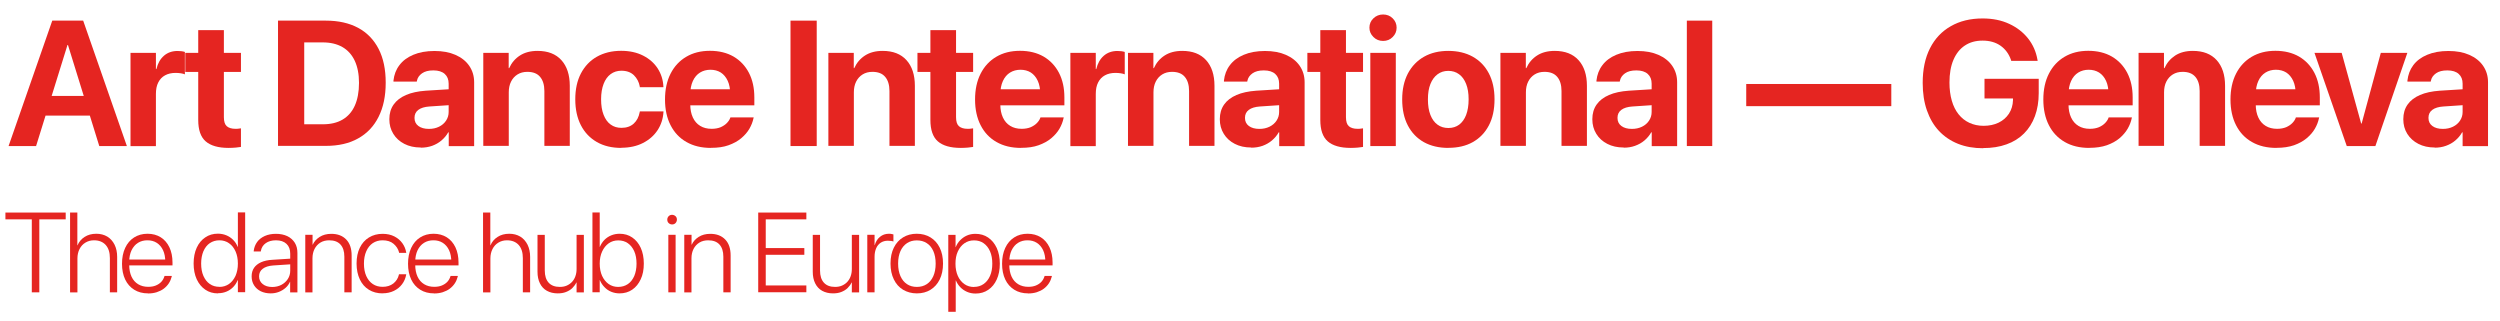 <?xml version="1.0" encoding="UTF-8"?> <svg xmlns="http://www.w3.org/2000/svg" id="Calque_1" data-name="Calque 1" viewBox="0 0 308.98 39.69"><defs><style> .cls-1 { fill: #e52521; } </style></defs><g><path class="cls-1" d="M3.93,36.13v-9.02H.67v-.84h7.45v.84h-3.26v9.02h-.93Z"></path><path class="cls-1" d="M8.66,36.13v-9.86h.9v4.05h.02c.18-.43.47-.78.88-1.04.4-.26.88-.39,1.45-.39.51,0,.96.12,1.35.35.39.24.68.57.9,1,.21.43.32.93.32,1.51v4.38h-.9v-4.23c0-.7-.17-1.24-.52-1.63-.35-.38-.83-.57-1.44-.57-.41,0-.76.1-1.07.29s-.55.45-.72.79c-.17.33-.26.72-.26,1.17v4.19h-.9Z"></path><path class="cls-1" d="M18.31,36.26c-.67,0-1.24-.15-1.72-.45-.48-.3-.86-.72-1.12-1.27-.26-.55-.39-1.2-.39-1.94h0c0-.75.13-1.4.39-1.96.26-.56.63-.99,1.1-1.29s1.03-.46,1.66-.46,1.18.15,1.64.44c.46.29.82.71,1.07,1.24.25.53.38,1.16.38,1.87v.36h-5.8v-.72h5.37l-.46.65v-.34c0-.58-.09-1.07-.28-1.47-.19-.4-.45-.7-.78-.91-.33-.21-.71-.31-1.15-.31s-.82.1-1.16.31-.6.52-.8.92c-.19.4-.29.89-.29,1.45v.34c0,.58.1,1.07.29,1.48.19.41.47.72.82.93s.76.32,1.24.32c.35,0,.66-.05.93-.16.27-.11.5-.26.68-.45s.31-.42.39-.68l.02-.06h.89v.07c-.08.3-.19.58-.36.84-.17.26-.38.48-.63.67-.25.19-.55.33-.88.44-.33.1-.68.15-1.07.15Z"></path><path class="cls-1" d="M26.94,36.26c-.6,0-1.12-.15-1.57-.46s-.8-.73-1.06-1.29c-.25-.55-.38-1.2-.38-1.94h0c0-.75.13-1.4.38-1.95.25-.55.61-.98,1.06-1.28.45-.31.97-.46,1.56-.46.37,0,.72.07,1.04.2s.6.32.84.56c.24.24.43.53.56.86h.03v-4.25h.9v9.86h-.9v-1.48h-.03c-.13.33-.32.61-.55.85-.24.24-.51.43-.83.56-.31.13-.66.2-1.04.2ZM27.11,35.46c.45,0,.84-.12,1.19-.36.34-.24.61-.58.81-1.01.19-.44.29-.94.29-1.51h0c0-.58-.1-1.08-.29-1.51s-.46-.77-.81-1.01c-.34-.24-.74-.36-1.18-.36s-.85.12-1.19.35c-.34.23-.6.57-.79,1-.18.43-.28.94-.28,1.52h0c0,.59.09,1.1.28,1.53.19.43.45.77.79,1,.34.24.74.35,1.19.35Z"></path><path class="cls-1" d="M33.46,36.26c-.46,0-.88-.09-1.23-.26-.36-.18-.63-.42-.83-.74-.2-.32-.3-.68-.3-1.1h0c0-.42.1-.77.3-1.06.2-.29.49-.52.87-.69.38-.17.84-.27,1.38-.3l2.67-.17v.7l-2.56.17c-.56.04-.99.18-1.29.41-.3.23-.45.54-.45.93h0c0,.41.15.72.45.96.3.24.69.36,1.17.36.42,0,.8-.09,1.13-.26.34-.18.6-.42.8-.72.2-.31.3-.65.3-1.03v-2.11c0-.51-.15-.92-.46-1.21-.31-.29-.74-.44-1.3-.44-.51,0-.94.12-1.26.35-.33.23-.53.55-.61.96v.07h-.88v-.08c.05-.41.19-.77.42-1.09s.55-.56.94-.74c.4-.18.86-.27,1.39-.27s1.01.1,1.41.29c.39.19.7.47.92.82.22.36.32.77.32,1.26v4.87h-.9v-1.31h-.02c-.13.29-.31.54-.55.75s-.52.38-.83.5c-.31.12-.65.18-1,.18Z"></path><path class="cls-1" d="M37.73,36.13v-7.11h.9v1.22h.02c.18-.39.47-.71.86-.96.39-.25.87-.38,1.44-.38.79,0,1.4.24,1.85.71s.66,1.13.66,1.97v4.55h-.9v-4.4c0-.66-.16-1.16-.48-1.51s-.78-.52-1.39-.52c-.42,0-.78.09-1.09.28s-.55.45-.72.78c-.17.33-.26.72-.26,1.17v4.21h-.9Z"></path><path class="cls-1" d="M47.3,36.26c-.66,0-1.23-.15-1.71-.45-.49-.3-.86-.73-1.12-1.28s-.4-1.2-.4-1.96h0c0-.75.13-1.4.4-1.95.27-.55.64-.97,1.13-1.27.49-.3,1.05-.45,1.69-.45.56,0,1.04.11,1.45.32.41.21.74.49.99.84.25.35.4.72.47,1.13v.06s-.88,0-.88,0v-.06c-.11-.42-.34-.77-.68-1.06-.34-.29-.8-.43-1.36-.43-.46,0-.86.12-1.21.35-.34.23-.61.57-.8,1-.19.43-.29.94-.29,1.53h0c0,.6.1,1.12.29,1.54s.46.76.81.99c.35.23.75.34,1.21.34.53,0,.97-.14,1.32-.41.35-.28.58-.63.69-1.08v-.06h.9v.05c-.08.44-.25.84-.51,1.18-.26.35-.6.62-1.01.82s-.88.3-1.39.3Z"></path><path class="cls-1" d="M53.66,36.26c-.67,0-1.24-.15-1.72-.45-.48-.3-.86-.72-1.12-1.27-.26-.55-.39-1.2-.39-1.94h0c0-.75.13-1.4.39-1.96.26-.56.63-.99,1.1-1.29s1.03-.46,1.66-.46,1.18.15,1.64.44c.46.29.82.71,1.07,1.24.25.53.38,1.16.38,1.87v.36h-5.8v-.72h5.37l-.46.65v-.34c0-.58-.09-1.07-.28-1.47-.19-.4-.45-.7-.78-.91-.33-.21-.71-.31-1.15-.31s-.82.1-1.16.31-.6.52-.8.92c-.19.4-.29.89-.29,1.45v.34c0,.58.1,1.07.29,1.48.19.41.47.72.82.93s.76.32,1.24.32c.35,0,.66-.05.93-.16.27-.11.5-.26.68-.45s.31-.42.39-.68l.02-.06h.89v.07c-.08.3-.19.58-.36.84-.17.26-.38.48-.63.67-.25.19-.55.33-.88.44-.33.1-.68.15-1.07.15Z"></path><path class="cls-1" d="M59.7,36.13v-9.86h.9v4.05h.02c.18-.43.47-.78.88-1.04.4-.26.88-.39,1.45-.39.51,0,.96.12,1.35.35.39.24.68.57.9,1,.21.43.32.93.32,1.51v4.38h-.9v-4.23c0-.7-.17-1.24-.52-1.63-.35-.38-.83-.57-1.44-.57-.41,0-.76.1-1.07.29s-.55.45-.72.79c-.17.33-.26.72-.26,1.17v4.19h-.9Z"></path><path class="cls-1" d="M68.94,36.26c-.52,0-.97-.11-1.35-.32s-.66-.52-.86-.92-.3-.88-.3-1.44v-4.55h.9v4.4c0,.66.16,1.16.48,1.51.32.35.78.52,1.38.52.31,0,.6-.05.85-.16.25-.11.47-.26.65-.45.18-.2.33-.43.42-.7.1-.27.15-.57.15-.91v-4.21h.9v7.11h-.9v-1.22h-.03c-.12.25-.29.48-.5.69-.21.2-.47.36-.78.48-.3.12-.65.17-1.03.17Z"></path><path class="cls-1" d="M76.57,36.26c-.37,0-.71-.07-1.03-.2-.32-.13-.59-.32-.83-.57-.24-.24-.43-.53-.57-.87h-.02v1.5h-.9v-9.86h.9v4.25h.02c.14-.33.32-.61.56-.86.24-.24.52-.43.84-.56.32-.13.67-.2,1.04-.2.59,0,1.11.15,1.56.46.45.31.8.73,1.05,1.28.25.55.38,1.2.38,1.94h0c0,.75-.12,1.39-.38,1.94-.25.55-.6.98-1.05,1.29s-.98.46-1.58.46ZM76.4,35.46c.46,0,.86-.12,1.2-.35.34-.23.6-.57.79-1,.18-.43.28-.94.28-1.52h0c0-.59-.09-1.1-.28-1.53-.19-.43-.45-.76-.79-1-.34-.24-.74-.35-1.19-.35s-.84.12-1.18.36c-.34.24-.61.58-.81,1.01-.2.43-.3.93-.3,1.5h0c0,.58.1,1.08.29,1.51.2.43.47.77.81,1.01.34.24.74.36,1.18.36Z"></path><path class="cls-1" d="M83.06,27.74c-.16,0-.3-.06-.42-.17s-.17-.26-.17-.43.06-.3.17-.42c.12-.12.26-.17.42-.17s.31.06.43.17.17.26.17.42-.06.31-.17.43c-.12.12-.26.17-.43.17ZM82.6,36.13v-7.11h.9v7.11h-.9Z"></path><path class="cls-1" d="M84.57,36.13v-7.11h.9v1.22h.02c.18-.39.47-.71.86-.96.39-.25.87-.38,1.44-.38.79,0,1.4.24,1.85.71s.66,1.13.66,1.97v4.55h-.9v-4.4c0-.66-.16-1.16-.48-1.51s-.78-.52-1.39-.52c-.42,0-.78.09-1.09.28s-.55.45-.72.78c-.17.33-.26.72-.26,1.17v4.21h-.9Z"></path><path class="cls-1" d="M93.71,36.13v-9.86h5.95v.84h-5.02v3.55h4.77v.83h-4.77v3.79h5.02v.84h-5.95Z"></path><path class="cls-1" d="M102.96,36.26c-.52,0-.97-.11-1.35-.32s-.66-.52-.86-.92-.3-.88-.3-1.44v-4.55h.9v4.4c0,.66.16,1.16.48,1.51.32.35.78.52,1.38.52.31,0,.6-.05.85-.16.25-.11.47-.26.65-.45.18-.2.33-.43.42-.7.1-.27.15-.57.15-.91v-4.21h.9v7.11h-.9v-1.22h-.03c-.12.25-.29.48-.5.69-.21.2-.47.36-.78.48-.3.12-.65.17-1.03.17Z"></path><path class="cls-1" d="M107.19,36.13v-7.11h.9v1.28h.02c.13-.44.34-.78.65-1.03.3-.25.67-.38,1.1-.38.12,0,.23,0,.33.03s.18.04.23.05v.88c-.06-.03-.15-.05-.27-.07-.12-.02-.26-.03-.42-.03-.33,0-.62.08-.87.24-.25.16-.44.39-.57.69-.13.3-.2.64-.2,1.05v4.4h-.9Z"></path><path class="cls-1" d="M113.31,36.26c-.64,0-1.21-.16-1.7-.45-.49-.3-.87-.72-1.14-1.28-.27-.55-.41-1.2-.41-1.96h0c0-.77.14-1.42.41-1.96.27-.55.65-.97,1.14-1.27.49-.3,1.05-.45,1.69-.45s1.21.15,1.7.45c.49.3.87.72,1.14,1.27s.41,1.2.41,1.96h0c0,.77-.14,1.42-.41,1.97-.27.55-.65.97-1.13,1.27s-1.05.45-1.7.45ZM113.32,35.46c.46,0,.87-.11,1.22-.34s.62-.56.81-.99.29-.95.29-1.54h0c0-.62-.1-1.13-.29-1.56s-.46-.76-.81-.98c-.35-.23-.76-.34-1.23-.34s-.86.11-1.21.34-.62.56-.81.98c-.19.43-.29.94-.29,1.54h0c0,.61.1,1.13.29,1.56.19.43.46.76.81.99s.75.34,1.22.34Z"></path><path class="cls-1" d="M117.2,38.53v-9.5h.9v1.51h.02c.13-.32.31-.61.55-.85s.51-.44.83-.58c.32-.14.67-.21,1.05-.21.6,0,1.13.15,1.58.46s.8.73,1.06,1.29c.25.55.38,1.2.38,1.94h0c0,.75-.13,1.4-.38,1.95-.25.55-.6.98-1.05,1.28-.45.31-.97.46-1.57.46-.38,0-.73-.07-1.05-.21-.32-.14-.6-.33-.83-.57-.23-.24-.42-.52-.55-.84h-.02v3.88h-.9ZM120.38,35.46c.46,0,.85-.12,1.19-.36s.6-.57.79-1c.19-.43.28-.94.28-1.51h0c0-.59-.09-1.1-.28-1.53-.19-.43-.45-.76-.79-1-.34-.24-.73-.35-1.19-.35s-.84.12-1.19.36c-.34.24-.61.57-.81,1.01-.2.43-.29.93-.29,1.51h0c0,.58.1,1.08.29,1.51s.47.77.81,1.01c.34.24.74.36,1.19.36Z"></path><path class="cls-1" d="M127.08,36.26c-.67,0-1.24-.15-1.72-.45-.48-.3-.86-.72-1.12-1.27-.26-.55-.39-1.2-.39-1.94h0c0-.75.13-1.4.39-1.96.26-.56.63-.99,1.1-1.29.47-.31,1.03-.46,1.66-.46s1.18.15,1.64.44c.46.29.82.71,1.07,1.24.25.53.38,1.16.38,1.87v.36h-5.8v-.72h5.37l-.46.65v-.34c0-.58-.09-1.07-.28-1.47-.19-.4-.45-.7-.78-.91-.33-.21-.71-.31-1.15-.31s-.82.1-1.16.31-.6.52-.8.92c-.19.4-.29.89-.29,1.45v.34c0,.58.1,1.07.29,1.48.19.41.47.72.82.93s.76.32,1.24.32c.35,0,.66-.05.93-.16.27-.11.5-.26.68-.45s.31-.42.39-.68l.02-.06h.89v.07c-.08.3-.19.58-.36.84-.17.26-.38.48-.63.67-.25.19-.55.33-.88.44-.33.1-.68.15-1.07.15Z"></path></g><g><path class="cls-1" d="M1.06,18.05L6.46,2.55h2.87v3.01h-.99l-3.88,12.49H1.06ZM3.97,14.29l.79-2.43h7.23l.79,2.43H3.97ZM12.27,18.05l-3.87-12.49v-3.01h1.88l5.4,15.5h-3.42Z"></path><path class="cls-1" d="M16.13,18.05V6.53h3.14v2.01h.06c.17-.71.48-1.26.93-1.65.45-.39,1.01-.59,1.69-.59.17,0,.34.01.49.03.16.02.29.05.41.09v2.77c-.13-.06-.29-.1-.49-.13-.2-.03-.42-.05-.64-.05-.52,0-.96.1-1.32.3-.37.2-.64.49-.84.88s-.29.86-.29,1.42v6.45h-3.14Z"></path><path class="cls-1" d="M28.26,18.28c-1.27,0-2.22-.27-2.84-.81-.62-.54-.92-1.42-.92-2.65v-5.93h-1.6v-2.36h1.6v-2.81h3.17v2.81h2.11v2.36h-2.11v5.59c0,.54.12.91.36,1.12.24.21.6.32,1.07.32.14,0,.27,0,.38-.02s.21-.02.3-.04v2.3c-.17.03-.39.06-.64.08-.25.02-.55.04-.88.04Z"></path><path class="cls-1" d="M34.36,18.05V2.55h5.92c1.55,0,2.88.3,3.98.89,1.1.59,1.94,1.46,2.53,2.6.59,1.14.88,2.53.88,4.17v.02c0,1.64-.29,3.04-.88,4.21-.58,1.17-1.43,2.06-2.53,2.67-1.1.62-2.43.92-3.99.92h-5.92ZM37.61,15.36h2.29c.97,0,1.78-.19,2.44-.58.66-.39,1.17-.96,1.51-1.72.34-.76.52-1.7.52-2.81v-.02c0-1.07-.18-1.98-.53-2.73-.35-.74-.86-1.31-1.53-1.69-.67-.38-1.47-.57-2.42-.57h-2.29v10.13Z"></path><path class="cls-1" d="M51.99,18.23c-.77,0-1.44-.15-2.02-.45-.58-.3-1.04-.71-1.36-1.24-.33-.53-.49-1.13-.49-1.8v-.02c0-.7.18-1.3.53-1.8.35-.5.86-.89,1.53-1.18.67-.29,1.48-.46,2.43-.53l4.49-.28v1.96l-4.02.27c-.6.04-1.06.18-1.38.42-.32.24-.47.57-.47.98v.02c0,.42.16.75.48.99.32.24.76.36,1.3.36.47,0,.88-.09,1.25-.27.37-.18.66-.43.87-.75.21-.32.32-.67.32-1.07v-3.5c0-.51-.16-.91-.48-1.2-.32-.29-.79-.44-1.41-.44s-1.05.12-1.4.36c-.34.24-.56.55-.63.92l-.02.1h-2.88v-.13c.08-.71.31-1.34.73-1.89.41-.55.98-.98,1.72-1.29.73-.31,1.61-.47,2.62-.47s1.86.16,2.59.48c.73.32,1.3.77,1.7,1.35.4.58.61,1.26.61,2.03v7.9h-3.14v-1.71h-.06c-.22.39-.5.72-.84,1.01-.34.29-.72.5-1.15.66-.43.15-.9.23-1.4.23Z"></path><path class="cls-1" d="M59.73,18.05V6.53h3.14v1.89h.06c.3-.66.74-1.18,1.33-1.56.59-.38,1.31-.57,2.18-.57,1.27,0,2.25.38,2.94,1.14.69.76,1.04,1.82,1.04,3.17v7.43h-3.14v-6.78c0-.75-.18-1.34-.53-1.75-.35-.42-.88-.62-1.58-.62-.47,0-.87.11-1.21.32s-.61.51-.8.89c-.19.38-.28.82-.28,1.32v6.62h-3.14Z"></path><path class="cls-1" d="M76.79,18.28c-1.17,0-2.18-.24-3.03-.73-.85-.49-1.51-1.18-1.97-2.08-.46-.9-.69-1.96-.69-3.2h0c0-1.24.23-2.3.7-3.2.47-.89,1.12-1.58,1.97-2.06s1.85-.73,2.99-.73c1.05,0,1.95.2,2.72.59.77.39,1.37.92,1.8,1.58.43.67.67,1.41.71,2.25v.08h-2.92v-.1c-.1-.54-.34-1-.72-1.38-.38-.37-.9-.56-1.55-.56-.51,0-.95.14-1.33.42-.38.28-.67.69-.87,1.21s-.31,1.15-.31,1.89h0c0,.76.1,1.4.31,1.93s.49.93.87,1.2c.38.28.82.41,1.34.41.63,0,1.14-.18,1.52-.53.38-.35.62-.82.73-1.4l.02-.1h2.92v.06c-.05.84-.29,1.59-.73,2.26-.44.67-1.04,1.19-1.8,1.58s-1.66.59-2.68.59Z"></path><path class="cls-1" d="M87.87,18.28c-1.17,0-2.18-.24-3.03-.73-.85-.48-1.5-1.17-1.96-2.07-.46-.9-.69-1.96-.69-3.18h0c0-1.24.23-2.3.69-3.2.46-.9,1.1-1.59,1.93-2.08.83-.49,1.8-.74,2.93-.74s2.1.24,2.92.71c.82.48,1.45,1.15,1.9,2.01.45.87.67,1.88.67,3.04v.98h-9.49v-1.99h8l-1.49,1.86v-1.21c0-.67-.1-1.24-.31-1.69-.21-.45-.5-.8-.86-1.03-.37-.23-.8-.34-1.28-.34s-.92.12-1.29.35-.67.58-.88,1.04c-.21.46-.32,1.01-.32,1.67v1.22c0,.63.11,1.17.32,1.62.21.45.51.8.91,1.04.39.24.86.36,1.41.36.43,0,.8-.07,1.12-.2.31-.14.57-.31.77-.52.2-.21.34-.42.41-.63l.02-.06h2.88l-.03.12c-.09.42-.25.85-.5,1.28-.25.43-.59.82-1.02,1.18-.43.36-.95.64-1.56.86s-1.33.32-2.15.32Z"></path><path class="cls-1" d="M97.7,18.05V2.55h3.24v15.5h-3.24Z"></path><path class="cls-1" d="M102.38,18.05V6.53h3.14v1.89h.06c.3-.66.74-1.18,1.33-1.56.59-.38,1.31-.57,2.18-.57,1.27,0,2.25.38,2.94,1.14.69.76,1.04,1.82,1.04,3.17v7.43h-3.14v-6.78c0-.75-.18-1.34-.53-1.75-.35-.42-.88-.62-1.58-.62-.47,0-.87.11-1.21.32s-.61.51-.8.89c-.19.38-.28.82-.28,1.32v6.62h-3.14Z"></path><path class="cls-1" d="M118.75,18.28c-1.27,0-2.22-.27-2.84-.81-.62-.54-.92-1.42-.92-2.65v-5.93h-1.6v-2.36h1.6v-2.81h3.17v2.81h2.11v2.36h-2.11v5.59c0,.54.12.91.36,1.12.24.21.6.32,1.07.32.14,0,.27,0,.38-.02s.21-.02.3-.04v2.3c-.17.03-.39.06-.64.08-.25.02-.55.04-.88.04Z"></path><path class="cls-1" d="M126.19,18.28c-1.17,0-2.18-.24-3.03-.73-.85-.48-1.5-1.17-1.96-2.07-.46-.9-.69-1.96-.69-3.18h0c0-1.24.23-2.3.69-3.2.46-.9,1.1-1.59,1.93-2.08.83-.49,1.8-.74,2.93-.74s2.1.24,2.92.71c.82.48,1.45,1.15,1.9,2.01.45.87.67,1.88.67,3.04v.98h-9.49v-1.99h8l-1.49,1.86v-1.21c0-.67-.1-1.24-.31-1.69-.21-.45-.5-.8-.86-1.03-.37-.23-.8-.34-1.28-.34s-.92.12-1.29.35-.67.58-.88,1.04c-.21.46-.32,1.01-.32,1.67v1.22c0,.63.11,1.17.32,1.62.21.45.51.8.91,1.04.39.24.86.36,1.41.36.43,0,.8-.07,1.12-.2.31-.14.57-.31.77-.52.2-.21.34-.42.41-.63l.02-.06h2.88l-.03.12c-.09.42-.25.85-.5,1.28-.25.43-.59.82-1.02,1.18-.43.36-.95.64-1.56.86s-1.33.32-2.15.32Z"></path><path class="cls-1" d="M132.29,18.05V6.53h3.14v2.01h.06c.17-.71.48-1.26.93-1.65.45-.39,1.01-.59,1.69-.59.17,0,.34.01.49.03.16.02.29.05.41.09v2.77c-.13-.06-.29-.1-.49-.13-.2-.03-.42-.05-.64-.05-.52,0-.96.1-1.32.3-.37.2-.64.49-.84.88s-.29.86-.29,1.42v6.45h-3.14Z"></path><path class="cls-1" d="M139.41,18.05V6.53h3.14v1.89h.06c.3-.66.74-1.18,1.33-1.56.59-.38,1.31-.57,2.18-.57,1.27,0,2.25.38,2.94,1.14.69.76,1.04,1.82,1.04,3.17v7.43h-3.14v-6.78c0-.75-.18-1.34-.53-1.75-.35-.42-.88-.62-1.58-.62-.47,0-.87.11-1.21.32s-.61.51-.8.89c-.19.38-.28.82-.28,1.32v6.62h-3.14Z"></path><path class="cls-1" d="M154.63,18.23c-.77,0-1.44-.15-2.02-.45-.58-.3-1.04-.71-1.36-1.24-.33-.53-.49-1.13-.49-1.8v-.02c0-.7.18-1.3.53-1.8.35-.5.86-.89,1.53-1.18.67-.29,1.48-.46,2.43-.53l4.49-.28v1.96l-4.02.27c-.6.04-1.06.18-1.38.42-.32.24-.47.57-.47.98v.02c0,.42.16.75.48.99.32.24.76.36,1.3.36.47,0,.88-.09,1.25-.27.37-.18.66-.43.87-.75.21-.32.32-.67.32-1.07v-3.5c0-.51-.16-.91-.48-1.2-.32-.29-.79-.44-1.41-.44s-1.05.12-1.4.36c-.34.24-.56.55-.63.92l-.02.1h-2.88v-.13c.08-.71.31-1.34.73-1.89.41-.55.98-.98,1.72-1.29.73-.31,1.61-.47,2.62-.47s1.86.16,2.59.48c.73.32,1.3.77,1.7,1.35.4.58.61,1.26.61,2.03v7.9h-3.14v-1.71h-.06c-.22.39-.5.72-.84,1.01-.34.29-.72.5-1.15.66-.43.15-.9.23-1.4.23Z"></path><path class="cls-1" d="M166.94,18.28c-1.27,0-2.22-.27-2.84-.81-.62-.54-.92-1.42-.92-2.65v-5.93h-1.6v-2.36h1.6v-2.81h3.17v2.81h2.11v2.36h-2.11v5.59c0,.54.12.91.36,1.12.24.21.6.32,1.07.32.14,0,.27,0,.38-.02s.21-.02.3-.04v2.3c-.17.03-.39.06-.64.08-.25.02-.55.04-.88.04Z"></path><path class="cls-1" d="M170.94,5.06c-.47,0-.87-.16-1.2-.49-.33-.33-.49-.71-.49-1.15s.16-.84.49-1.15c.33-.32.73-.48,1.2-.48s.87.16,1.19.48c.32.32.48.7.48,1.15s-.16.83-.48,1.15c-.32.33-.72.49-1.19.49ZM169.36,18.05V6.53h3.15v11.52h-3.15Z"></path><path class="cls-1" d="M179.01,18.28c-1.17,0-2.18-.24-3.03-.71-.85-.48-1.51-1.16-1.98-2.06-.47-.9-.7-1.97-.7-3.22v-.02c0-1.24.24-2.3.71-3.2.48-.89,1.14-1.58,1.99-2.06.85-.48,1.85-.72,3-.72s2.16.24,3.01.71c.86.48,1.52,1.16,1.99,2.05s.71,1.96.71,3.21v.02c0,1.25-.23,2.33-.7,3.22-.47.9-1.13,1.58-1.98,2.06-.85.48-1.86.71-3.02.71ZM179.02,15.82c.51,0,.95-.14,1.32-.41.37-.28.66-.68.86-1.2s.31-1.17.31-1.92v-.02c0-.74-.1-1.37-.31-1.9-.21-.53-.5-.93-.88-1.2-.38-.28-.82-.41-1.33-.41s-.94.14-1.32.42-.67.68-.88,1.2c-.21.52-.31,1.15-.31,1.89v.02c0,.75.1,1.39.31,1.92s.5.93.88,1.2c.38.28.83.41,1.34.41Z"></path><path class="cls-1" d="M185.44,18.05V6.53h3.14v1.89h.06c.3-.66.74-1.18,1.33-1.56.59-.38,1.31-.57,2.18-.57,1.27,0,2.25.38,2.94,1.14.69.76,1.04,1.82,1.04,3.17v7.43h-3.14v-6.78c0-.75-.18-1.34-.53-1.75-.35-.42-.88-.62-1.58-.62-.47,0-.87.11-1.21.32s-.61.51-.8.89c-.19.38-.28.82-.28,1.32v6.62h-3.14Z"></path><path class="cls-1" d="M200.67,18.23c-.77,0-1.44-.15-2.02-.45-.58-.3-1.04-.71-1.36-1.24-.33-.53-.49-1.13-.49-1.8v-.02c0-.7.18-1.3.53-1.8.35-.5.86-.89,1.53-1.18.67-.29,1.48-.46,2.43-.53l4.49-.28v1.96l-4.02.27c-.6.04-1.06.18-1.38.42-.32.24-.47.57-.47.98v.02c0,.42.16.75.48.99.32.24.75.36,1.3.36.46,0,.88-.09,1.25-.27.37-.18.66-.43.87-.75.21-.32.32-.67.32-1.07v-3.5c0-.51-.16-.91-.48-1.2-.32-.29-.79-.44-1.41-.44s-1.05.12-1.4.36c-.34.24-.56.55-.63.92l-.02.1h-2.88v-.13c.08-.71.31-1.34.73-1.89.41-.55.98-.98,1.72-1.29s1.61-.47,2.62-.47,1.86.16,2.59.48c.73.32,1.3.77,1.7,1.35.4.58.61,1.26.61,2.03v7.9h-3.14v-1.71h-.06c-.22.39-.5.72-.84,1.01-.34.29-.72.5-1.16.66s-.9.23-1.4.23Z"></path><path class="cls-1" d="M208.48,18.05V2.55h3.14v15.5h-3.14Z"></path><path class="cls-1" d="M215.82,13.12v-2.74h17.93v2.74h-17.93Z"></path><path class="cls-1" d="M245.11,18.32c-1.16,0-2.2-.18-3.12-.55-.92-.37-1.7-.9-2.35-1.59-.65-.69-1.14-1.54-1.49-2.54s-.52-2.13-.52-3.39h0c0-1.67.3-3.1.9-4.28.6-1.19,1.46-2.1,2.57-2.73,1.11-.64,2.42-.96,3.93-.96,1.25,0,2.34.22,3.3.67.95.44,1.73,1.05,2.33,1.81s.98,1.63,1.15,2.6l.03.16h-3.27l-.03-.12c-.26-.74-.69-1.33-1.29-1.75s-1.34-.63-2.21-.63-1.58.2-2.2.61-1.08,1-1.41,1.77-.49,1.71-.49,2.8h0c0,.84.1,1.59.29,2.25.19.66.47,1.22.84,1.68.37.46.81.81,1.33,1.05.52.24,1.1.37,1.75.37.7,0,1.32-.13,1.86-.39.54-.26.96-.63,1.28-1.11.31-.48.48-1.03.5-1.67v-.21s-3.52,0-3.52,0v-2.43h6.7v1.78c0,1.05-.16,2-.47,2.84s-.76,1.55-1.35,2.14c-.59.59-1.31,1.04-2.16,1.34-.85.31-1.82.46-2.89.46Z"></path><path class="cls-1" d="M258.22,18.28c-1.17,0-2.18-.24-3.03-.73s-1.5-1.17-1.96-2.07c-.46-.9-.69-1.96-.69-3.18h0c0-1.24.23-2.3.69-3.2.46-.9,1.1-1.59,1.93-2.08.83-.49,1.8-.74,2.93-.74s2.1.24,2.92.71c.82.48,1.45,1.15,1.9,2.01.45.87.67,1.88.67,3.04v.98h-9.49v-1.99h8l-1.49,1.86v-1.21c0-.67-.1-1.24-.31-1.69-.21-.45-.5-.8-.87-1.03-.37-.23-.8-.34-1.28-.34s-.92.12-1.29.35c-.38.24-.67.58-.88,1.04-.21.46-.32,1.01-.32,1.67v1.22c0,.63.11,1.17.32,1.62s.51.8.91,1.04c.39.24.86.36,1.41.36.43,0,.8-.07,1.12-.2.32-.14.57-.31.77-.52.2-.21.34-.42.41-.63l.02-.06h2.88l-.03.12c-.09.42-.25.85-.5,1.28s-.59.82-1.01,1.18c-.43.36-.95.64-1.56.86-.61.21-1.33.32-2.15.32Z"></path><path class="cls-1" d="M264.31,18.05V6.53h3.14v1.89h.06c.3-.66.75-1.18,1.33-1.56.59-.38,1.31-.57,2.18-.57,1.27,0,2.25.38,2.94,1.14s1.04,1.82,1.04,3.17v7.43h-3.14v-6.78c0-.75-.18-1.34-.53-1.75-.36-.42-.88-.62-1.58-.62-.47,0-.87.11-1.21.32s-.61.51-.8.89c-.19.38-.28.82-.28,1.32v6.62h-3.14Z"></path><path class="cls-1" d="M281.35,18.28c-1.17,0-2.18-.24-3.03-.73-.85-.48-1.5-1.17-1.96-2.07-.46-.9-.69-1.96-.69-3.18h0c0-1.24.23-2.3.69-3.2.46-.9,1.1-1.59,1.93-2.08.83-.49,1.8-.74,2.93-.74s2.1.24,2.92.71c.82.48,1.45,1.15,1.9,2.01.45.87.67,1.88.67,3.04v.98h-9.49v-1.99h8l-1.49,1.86v-1.21c0-.67-.1-1.24-.31-1.69-.21-.45-.5-.8-.86-1.03-.37-.23-.8-.34-1.28-.34s-.92.12-1.29.35c-.38.24-.67.58-.88,1.04-.21.46-.32,1.01-.32,1.67v1.22c0,.63.11,1.17.32,1.62.21.45.51.8.91,1.04.39.24.86.36,1.41.36.43,0,.8-.07,1.12-.2.31-.14.57-.31.77-.52.2-.21.34-.42.41-.63l.02-.06h2.88l-.03.12c-.09.42-.25.85-.5,1.28-.25.43-.59.82-1.02,1.18-.43.36-.95.64-1.56.86-.61.21-1.33.32-2.15.32Z"></path><path class="cls-1" d="M290.04,18.05l-3.99-11.52h3.36l2.41,8.74h.06l2.37-8.74h3.28l-3.95,11.52h-3.54Z"></path><path class="cls-1" d="M300.91,18.23c-.77,0-1.44-.15-2.02-.45-.58-.3-1.04-.71-1.37-1.24s-.49-1.13-.49-1.8v-.02c0-.7.18-1.3.53-1.8.35-.5.86-.89,1.53-1.18.67-.29,1.48-.46,2.43-.53l4.49-.28v1.96l-4.02.27c-.6.04-1.06.18-1.38.42-.32.24-.47.57-.47.98v.02c0,.42.16.75.48.99.32.24.75.36,1.3.36.46,0,.88-.09,1.25-.27.37-.18.66-.43.87-.75.21-.32.32-.67.32-1.07v-3.5c0-.51-.16-.91-.48-1.2-.32-.29-.79-.44-1.41-.44s-1.05.12-1.4.36c-.34.24-.56.55-.63.92l-.02.1h-2.88v-.13c.08-.71.31-1.34.72-1.89.41-.55.98-.98,1.72-1.29s1.61-.47,2.62-.47,1.86.16,2.59.48c.73.32,1.3.77,1.7,1.35.4.58.61,1.26.61,2.03v7.9h-3.14v-1.71h-.06c-.22.39-.5.72-.84,1.01-.34.29-.72.5-1.16.66s-.9.23-1.4.23Z"></path></g></svg> 
